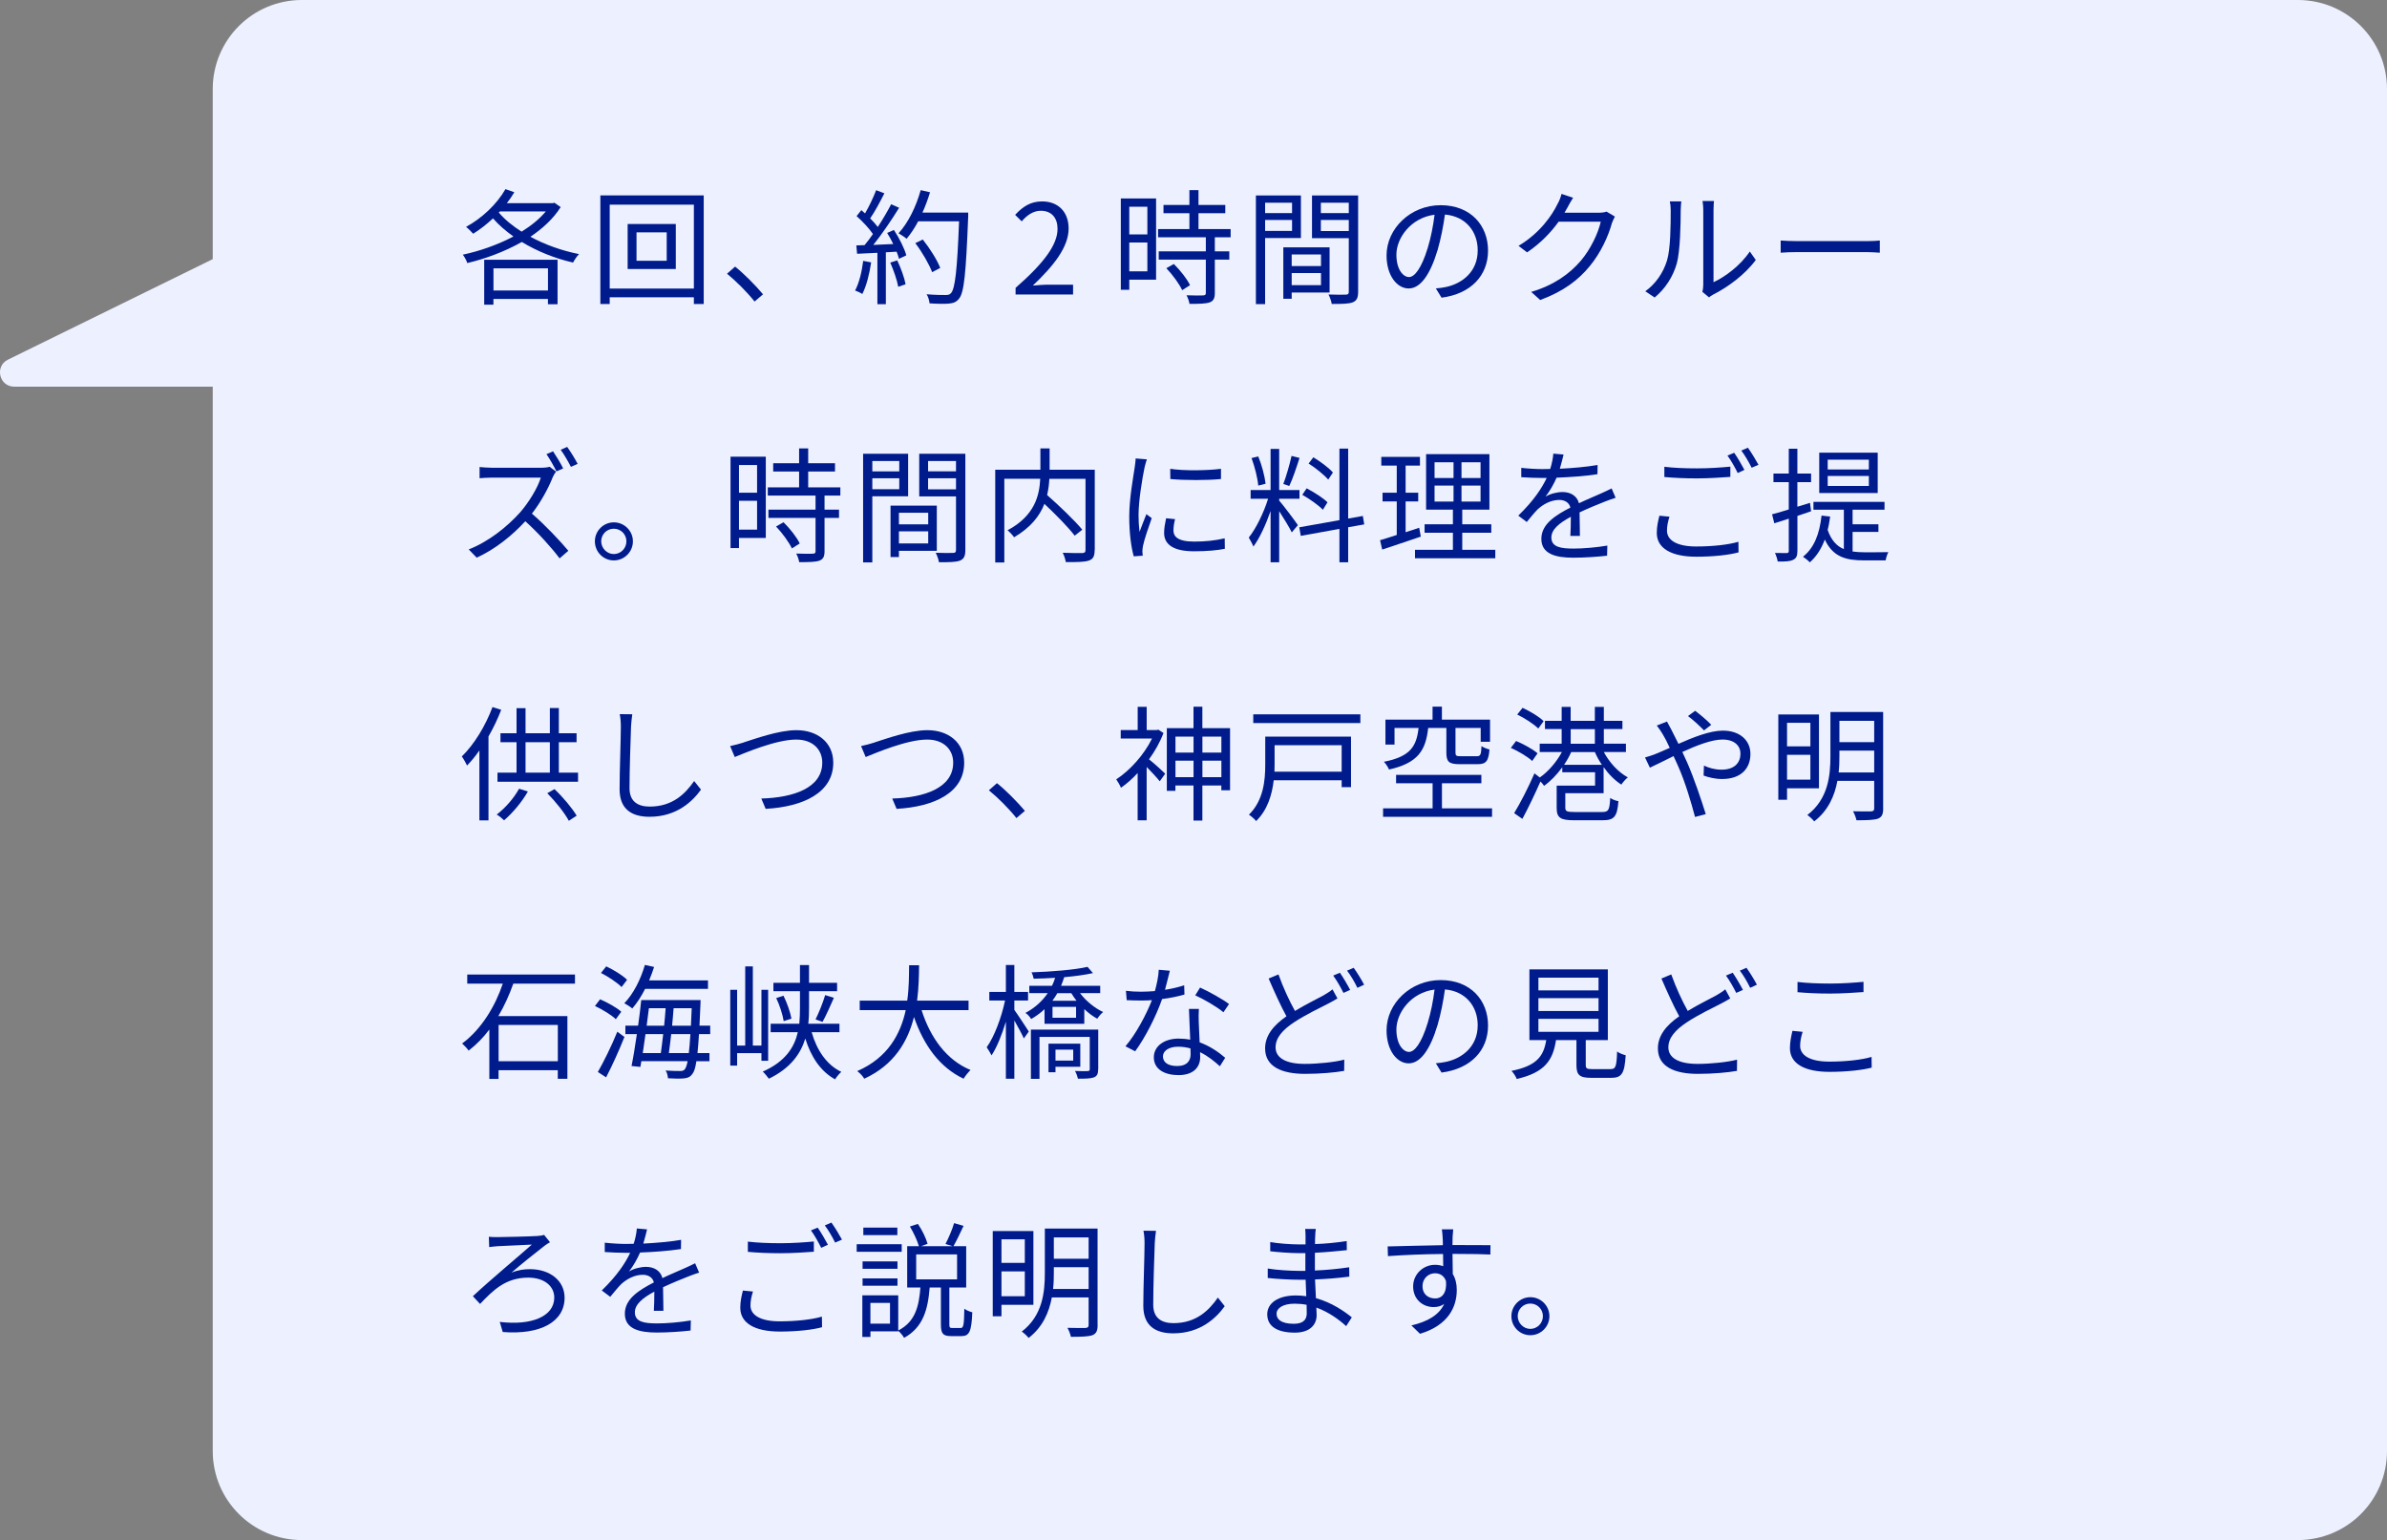 <?xml version="1.0" encoding="UTF-8"?>
<svg id="Layer_2" data-name="Layer 2" xmlns="http://www.w3.org/2000/svg" viewBox="0 0 536 345.84">
  <rect x="0" y="0" width="536" height="345.84" fill="#808080" stroke="none"/>
  <defs>
    <style>
      .cls-1 {
        fill: #edf0ff;
      }

      .cls-2 {
        fill: #001c8c;
      }
    </style>
  </defs>
  <g id="_デザイン" data-name="デザイン">
    <path class="cls-1" d="m516,0H67.77c-11.05,0-20,8.95-20,20v38.19L1.79,80.76c-3.04,1.49-1.98,6.07,1.41,6.07h44.57v239.01c0,11.05,8.95,20,20,20h448.23c11.05,0,20-8.95,20-20V20c0-11.05-8.95-20-20-20Z"/>
    <g>
      <path class="cls-2" d="m125.9,46.51c-1.62,2.58-4.03,4.79-6.8,6.66,3.25,1.76,7.06,3.13,10.92,3.89-.48.48-1.04,1.34-1.34,1.9-4.06-.92-8.04-2.52-11.51-4.62-3.86,2.18-8.2,3.78-12.24,4.73-.17-.56-.64-1.43-1.01-1.88,3.7-.78,7.76-2.18,11.37-4.09-1.74-1.23-3.3-2.58-4.59-4.06-1.43,1.34-2.94,2.52-4.45,3.45-.34-.39-1.12-1.18-1.6-1.54,3.5-1.9,6.89-5.04,8.85-8.48l1.99.7c-.5.84-1.06,1.68-1.68,2.46h10.3l.36-.11,1.43.98Zm-17.16,11.82h16.46v10h-2.16v-1.2h-12.24v1.29h-2.07v-10.08Zm2.07,1.93v4.98h12.24v-4.98h-12.24Zm1.2-12.52c1.34,1.57,3.11,3.02,5.12,4.28,2.13-1.32,4.03-2.86,5.43-4.54h-10.33l-.22.25Z"/>
      <path class="cls-2" d="m158.02,43.88v24.39h-2.21v-1.51h-18.9v1.51h-2.1v-24.39h23.21Zm-2.21,20.92v-18.84h-18.9v18.84h18.9Zm-4.06-14.5v10.11h-10.81v-10.11h10.81Zm-2.04,1.88h-6.78v6.38h6.78v-6.38Z"/>
      <path class="cls-2" d="m169.44,67.71c-1.79-2.24-4.2-4.62-6.19-6.24l1.82-1.6c2.02,1.62,4.54,4.17,6.27,6.22l-1.9,1.62Z"/>
      <path class="cls-2" d="m195.62,58.91c-.39,2.63-1.06,5.32-1.99,7.11-.34-.25-1.18-.64-1.62-.78.92-1.71,1.51-4.2,1.82-6.66l1.79.34Zm5.12-7.25c1.18,1.79,2.38,4.17,2.77,5.68l-1.65.78c-.11-.48-.28-1.01-.53-1.6l-2.41.14v11.65h-1.9v-11.54l-4.56.22-.17-1.88c.56,0,1.2-.03,1.85-.06.62-.73,1.26-1.6,1.88-2.49-.84-1.26-2.35-2.86-3.67-4.03l1.06-1.34c.28.22.56.48.84.73.92-1.57,1.9-3.67,2.49-5.21l1.85.7c-.95,1.88-2.13,4.12-3.19,5.63.67.67,1.26,1.34,1.71,1.93,1.15-1.76,2.21-3.58,3-5.1l1.79.79c-1.62,2.63-3.86,5.94-5.8,8.34,1.4-.06,2.94-.14,4.48-.2-.42-.87-.9-1.74-1.37-2.49l1.54-.67Zm.73,6.8c.81,1.71,1.62,3.92,1.88,5.38l-1.65.56c-.25-1.46-1.04-3.7-1.79-5.43l1.57-.5Zm15.93-9.66c-.5,12.54-.9,16.88-2.04,18.26-.64.81-1.26,1.01-2.32,1.12-.92.08-2.63.06-4.31-.06-.06-.59-.28-1.48-.67-2.04,1.88.17,3.58.17,4.28.17.53,0,.9-.06,1.2-.42.92-.95,1.4-5.21,1.82-16.13h-9.18c-.78,1.48-1.68,2.83-2.6,3.92-.39-.34-1.32-.95-1.82-1.23,2.16-2.32,3.95-5.99,4.98-9.69l2.1.48c-.48,1.57-1.04,3.11-1.71,4.56h10.28v1.06Zm-8.09,12.32c-.64-1.71-2.21-4.48-3.78-6.52l1.68-.81c1.57,1.96,3.25,4.62,3.92,6.38l-1.82.95Z"/>
      <path class="cls-2" d="m228.06,64.63c6.44-5.63,9.41-9.72,9.41-13.24,0-2.35-1.23-4.06-3.78-4.06-1.68,0-3.14,1.04-4.26,2.38l-1.48-1.46c1.68-1.82,3.44-3.02,6.05-3.02,3.67,0,5.96,2.41,5.96,6.08,0,4.09-3.22,8.26-8.04,12.82,1.06-.08,2.32-.2,3.36-.2h5.68v2.21h-12.91v-1.51Z"/>
      <path class="cls-2" d="m259.6,62.81h-6.02v2.27h-1.9v-20.52h7.92v18.26Zm-6.02-16.38v6.21h4.06v-6.21h-4.06Zm4.06,14.5v-6.47h-4.06v6.47h4.06Zm15.15-7.64v3.16h3.25v1.85h-3.25v7.5c0,1.18-.31,1.79-1.15,2.1-.87.31-2.27.34-4.54.34-.08-.56-.36-1.4-.67-1.93,1.74.06,3.28.06,3.72.03.48-.03.62-.14.62-.56v-7.48h-10.58v-1.85h10.58v-3.16h-10.72v-1.85h7.03v-3.56h-5.82v-1.85h5.82v-3.33h2.04v3.33h6.02v1.85h-6.02v3.56h7.22v1.85h-3.56Zm-9.21,5.99c1.43,1.4,3,3.39,3.64,4.76l-1.76,1.12c-.64-1.37-2.13-3.44-3.56-4.93l1.68-.95Z"/>
      <path class="cls-2" d="m284.08,53.45v14.84h-2.07v-24.39h10.11v9.55h-8.04Zm0-7.92v2.32h6.05v-2.32h-6.05Zm6.05,6.33v-2.46h-6.05v2.46h6.05Zm-.08,13.83v1.4h-1.88v-11.54h10.39v10.14h-8.51Zm0-8.54v2.6h6.58v-2.6h-6.58Zm6.58,6.89v-2.72h-6.58v2.72h6.58Zm8.34,1.48c0,1.32-.31,2.02-1.23,2.38-.9.34-2.38.36-4.7.36-.08-.59-.42-1.57-.73-2.13,1.71.08,3.42.06,3.92.03.48,0,.64-.17.64-.67v-12.01h-8.26v-9.58h10.36v21.62Zm-8.37-19.99v2.32h6.27v-2.32h-6.27Zm6.27,6.36v-2.49h-6.27v2.49h6.27Z"/>
      <path class="cls-2" d="m322.41,64.77c.87-.06,1.71-.2,2.38-.34,3.56-.79,7.03-3.42,7.03-8.21,0-4.2-2.66-7.64-7.36-8.04-.36,2.58-.9,5.38-1.65,7.98-1.71,5.68-3.92,8.62-6.5,8.62s-4.96-2.86-4.96-7.42c0-6.02,5.38-11.28,12.15-11.28s10.64,4.59,10.64,10.19-3.84,9.72-10.44,10.58l-1.29-2.1Zm-1.82-9.07c.7-2.3,1.23-4.93,1.54-7.48-5.32.67-8.57,5.24-8.57,8.96,0,3.5,1.62,5.04,2.83,5.04s2.77-1.85,4.2-6.52Z"/>
      <path class="cls-2" d="m362.62,48.64c-.22.39-.5,1.04-.67,1.48-.76,2.8-2.46,6.61-4.96,9.63-2.55,3.11-5.88,5.68-11.14,7.62l-2.02-1.82c5.12-1.51,8.62-4.06,11.17-7.03,2.18-2.58,3.89-6.19,4.45-8.74h-9.46c-1.68,2.35-4.03,4.84-7.08,6.89l-1.93-1.46c4.84-2.88,7.59-6.94,8.79-9.46.31-.48.7-1.48.87-2.21l2.6.87c-.48.73-.98,1.65-1.26,2.18-.2.39-.42.78-.67,1.18h7.62c.76,0,1.37-.08,1.82-.25l1.88,1.12Z"/>
      <path class="cls-2" d="m369.45,65.41c2.35-1.68,4.03-4.17,4.87-6.89.81-2.58.84-8.15.84-11.26,0-.84-.08-1.46-.2-2.04h2.58c-.03.34-.14,1.18-.14,2.02,0,3.11-.11,9.1-.87,11.9-.84,3-2.63,5.74-4.98,7.67l-2.1-1.4Zm12.82.14c.11-.45.2-1.01.2-1.57v-16.77c0-1.06-.14-1.85-.17-2.07h2.58c-.03.22-.11,1.01-.11,2.07v16.16c2.58-1.18,6.02-3.72,8.15-6.89l1.34,1.9c-2.41,3.28-6.3,6.13-9.55,7.76-.42.22-.67.42-.95.64l-1.48-1.23Z"/>
      <path class="cls-2" d="m399.86,54.01c.84.06,2.32.14,3.89.14h15.34c1.4,0,2.41-.08,3.02-.14v2.74c-.56-.03-1.74-.14-3-.14h-15.37c-1.54,0-3.02.06-3.89.14v-2.74Z"/>
      <path class="cls-2" d="m124.84,105.91c-.17.22-.53.84-.7,1.2-.95,2.44-2.72,5.71-4.7,8.23,2.94,2.52,6.36,6.16,8.18,8.34l-1.96,1.71c-1.88-2.49-4.84-5.77-7.7-8.34-3,3.25-6.78,6.3-10.92,8.18l-1.79-1.85c4.51-1.76,8.65-5.1,11.54-8.32,1.9-2.16,3.95-5.49,4.65-7.81h-10.92c-.98,0-2.52.11-2.83.14v-2.52c.39.06,1.99.17,2.83.17h10.81c.92,0,1.65-.08,2.1-.22l1.43,1.09Zm.11-.06c-.56-1.12-1.48-2.77-2.24-3.86l1.48-.64c.7,1.04,1.74,2.74,2.27,3.84l-1.51.67Zm2.41-5.49c.76,1.04,1.82,2.77,2.35,3.81l-1.51.67c-.62-1.21-1.54-2.8-2.3-3.84l1.46-.64Z"/>
      <path class="cls-2" d="m142.12,121.56c0,2.35-1.9,4.29-4.28,4.29s-4.26-1.93-4.26-4.29,1.93-4.26,4.26-4.26,4.28,1.9,4.28,4.26Zm-1.46,0c0-1.54-1.23-2.83-2.83-2.83s-2.83,1.29-2.83,2.83,1.29,2.86,2.83,2.86,2.83-1.26,2.83-2.86Z"/>
      <path class="cls-2" d="m171.96,120.81h-6.02v2.27h-1.9v-20.52h7.92v18.26Zm-6.02-16.38v6.21h4.06v-6.21h-4.06Zm4.06,14.5v-6.47h-4.06v6.47h4.06Zm15.15-7.64v3.16h3.25v1.85h-3.25v7.5c0,1.18-.31,1.79-1.15,2.1-.87.31-2.27.34-4.54.34-.08-.56-.36-1.4-.67-1.93,1.74.06,3.28.06,3.72.03.48-.03.62-.14.62-.56v-7.48h-10.58v-1.85h10.58v-3.16h-10.72v-1.85h7.03v-3.56h-5.82v-1.85h5.82v-3.33h2.04v3.33h6.02v1.85h-6.02v3.56h7.22v1.85h-3.56Zm-9.21,5.99c1.43,1.4,3,3.39,3.64,4.76l-1.76,1.12c-.64-1.37-2.13-3.44-3.56-4.93l1.68-.95Z"/>
      <path class="cls-2" d="m195.88,111.45v14.84h-2.07v-24.39h10.11v9.55h-8.04Zm0-7.92v2.32h6.05v-2.32h-6.05Zm6.05,6.33v-2.46h-6.05v2.46h6.05Zm-.08,13.83v1.4h-1.88v-11.54h10.39v10.14h-8.51Zm0-8.54v2.6h6.58v-2.6h-6.58Zm6.58,6.89v-2.72h-6.58v2.72h6.58Zm8.34,1.48c0,1.32-.31,2.02-1.23,2.38-.9.34-2.38.36-4.7.36-.08-.59-.42-1.57-.73-2.13,1.71.08,3.42.06,3.92.03.48,0,.64-.17.64-.67v-12.01h-8.26v-9.58h10.36v21.62Zm-8.37-19.99v2.32h6.27v-2.32h-6.27Zm6.27,6.36v-2.49h-6.27v2.49h6.27Z"/>
      <path class="cls-2" d="m245.8,123.52c0,1.34-.31,2.02-1.26,2.35-.98.36-2.72.36-5.21.36-.08-.56-.39-1.54-.7-2.1,1.96.08,3.86.08,4.45.06.5-.03.67-.2.67-.7v-15.96h-8.12c-.06,1.15-.2,2.38-.5,3.64,2.77,2.44,6.19,5.71,7.9,7.78l-1.71,1.34c-1.43-1.88-4.23-4.73-6.8-7.14-1.04,2.69-3.05,5.29-6.8,7.5-.31-.45-1.01-1.2-1.48-1.57,6.16-3.28,7.17-7.9,7.34-11.56h-8.06v18.79h-2.04v-20.83h10.14v-4.79h2.07v4.79h10.14v18.03Z"/>
      <path class="cls-2" d="m257.53,103.14c-.17.48-.42,1.37-.53,1.88-.53,2.55-1.34,7.5-1.34,10.61,0,1.34.06,2.46.22,3.81.48-1.26,1.09-2.88,1.54-3.98l1.2.9c-.7,1.96-1.71,4.9-1.96,6.22-.08.39-.14.92-.14,1.23l.08.98-2.02.14c-.56-1.96-1.01-5.15-1.01-8.9,0-4.09.9-8.85,1.23-11.12.08-.64.2-1.37.2-1.96l2.52.2Zm6.33,13.44c-.25,1.01-.36,1.79-.36,2.55,0,1.26.84,2.49,4.65,2.49,2.49,0,4.62-.22,6.86-.73l.03,2.35c-1.71.34-4.03.56-6.92.56-4.65,0-6.72-1.54-6.72-4.14,0-1.01.2-2.1.45-3.28l2.02.2Zm-1.09-11.31c3.02.5,8.62.39,11.4,0v2.3c-2.97.31-8.34.31-11.37,0l-.03-2.3Z"/>
      <path class="cls-2" d="m287.24,112.41c.78.87,3.58,4.56,4.2,5.52l-1.37,1.62c-.5-1.04-1.82-3.19-2.83-4.76v11.48h-1.93v-11.51c-1.04,3-2.46,6.1-3.86,7.98-.22-.59-.73-1.51-1.04-2.02,1.6-1.96,3.36-5.57,4.34-8.71h-3.92v-1.96h4.48v-9.24h1.93v9.24h4.56v1.96h-4.56v.39Zm-4.7-3.36c-.14-1.65-.78-4.23-1.51-6.19l1.51-.36c.81,1.93,1.46,4.48,1.65,6.13l-1.65.42Zm9.27-6.22c-.67,2.1-1.54,4.73-2.3,6.3l-1.34-.45c.64-1.65,1.43-4.42,1.85-6.3l1.79.45Zm10.92,15.57v7.87h-1.96v-7.5l-8.68,1.57-.34-1.93,9.02-1.6v-16.07h1.96v15.71l3.3-.59.31,1.9-3.61.64Zm-5.68-3.92c-.95-1.01-2.97-2.44-4.62-3.36l.98-1.46c1.65.87,3.7,2.16,4.68,3.14l-1.04,1.68Zm1.2-6.78c-.9-1.06-2.8-2.58-4.4-3.61l1.06-1.4c1.57.95,3.5,2.38,4.4,3.42l-1.06,1.6Z"/>
      <path class="cls-2" d="m319.05,120.5c-3,1.01-6.19,2.1-8.68,2.91l-.48-2.1c1.04-.31,2.32-.7,3.75-1.18v-7.53h-3.19v-1.96h3.19v-6.08h-3.47v-1.96h8.68v1.96h-3.22v6.08h2.83v1.96h-2.83v6.92l3.05-1.01.36,1.99Zm16.72,2.97v1.9h-18.03v-1.9h8.51v-3.84h-6.36v-1.9h6.36v-3.28h-6.02v-12.46h14.22v12.46h-6.1v3.28h6.52v1.9h-6.52v3.84h7.42Zm-13.64-16.13h4.26v-3.53h-4.26v3.53Zm0,5.29h4.26v-3.58h-4.26v3.58Zm10.33-8.82h-4.28v3.53h4.28v-3.53Zm0,5.24h-4.28v3.58h4.28v-3.58Z"/>
      <path class="cls-2" d="m352.62,120.36c.08-1.06.11-2.86.11-4.31-2.58,1.4-4.37,2.83-4.37,4.65,0,2.18,2.16,2.49,5.01,2.49,2.16,0,5.12-.25,7.56-.67l-.06,2.27c-2.1.25-5.18.45-7.59.45-3.98,0-7.17-.84-7.17-4.23s3.3-5.35,6.52-7.03c-.28-1.15-1.29-1.71-2.49-1.71-1.82,0-3.5.9-4.79,2.04-.78.76-1.57,1.79-2.52,2.91l-1.9-1.43c3.53-3.42,5.35-6.27,6.38-8.46h-1.15c-1.18,0-3.05-.06-4.56-.17v-2.1c1.48.17,3.42.28,4.68.28.59,0,1.18,0,1.82-.03.39-1.23.64-2.49.7-3.44l2.3.2c-.2.78-.45,1.93-.84,3.19,2.83-.14,5.85-.39,8.48-.84l-.03,2.07c-2.74.42-6.16.67-9.18.78-.62,1.43-1.48,2.97-2.49,4.26,1.01-.64,2.6-1.04,3.84-1.04,1.79,0,3.25.87,3.67,2.52,1.9-.9,3.58-1.57,5.04-2.24.84-.36,1.51-.7,2.3-1.09l.9,2.1c-.7.2-1.71.59-2.44.87-1.57.62-3.56,1.43-5.66,2.41.03,1.6.06,3.95.08,5.29h-2.16Z"/>
      <path class="cls-2" d="m374.88,116.02c-.34,1.09-.56,2.1-.56,3.14,0,2.1,2.13,3.56,6.55,3.56,3.84,0,7.39-.42,9.49-1.06l.03,2.38c-1.99.56-5.52.98-9.46.98-5.63,0-8.9-1.88-8.9-5.35,0-1.46.31-2.74.59-3.86l2.27.22Zm-1.15-11.2c2.02.25,4.56.36,7.34.36s5.49-.2,7.48-.39v2.3c-1.88.14-4.9.34-7.48.34-2.77,0-5.12-.11-7.34-.31v-2.3Zm17.98.7l-1.51.7c-.56-1.15-1.51-2.86-2.3-3.92l1.51-.62c.7.98,1.71,2.72,2.3,3.84Zm3.16-1.15l-1.54.67c-.59-1.2-1.51-2.8-2.32-3.86l1.48-.64c.76,1.04,1.82,2.8,2.38,3.84Z"/>
      <path class="cls-2" d="m406.69,114.81c-1.01.36-2.04.67-3.08,1.04v7.84c0,1.15-.25,1.68-.95,2.02-.64.34-1.71.42-3.47.39-.08-.5-.34-1.34-.62-1.93,1.2.03,2.3.03,2.6.03.36,0,.5-.11.5-.53v-7.2c-1.15.39-2.24.73-3.25,1.04l-.5-2.02c1.04-.25,2.32-.64,3.75-1.09v-6.13h-3.44v-1.93h3.44v-5.57h1.93v5.57h3.08v1.93h-3.08v5.52l2.83-.87.25,1.9Zm9.32,9.04c.81.11,1.71.17,2.63.17.67,0,4.48,0,5.4-.03-.28.45-.53,1.32-.62,1.85h-4.87c-4.03,0-6.97-.76-8.79-4.68-.78,2.1-1.88,3.81-3.36,5.12-.31-.34-1.09-.98-1.54-1.26,2.49-1.96,3.72-5.1,4.17-9.24l1.93.22c-.14,1.04-.31,2.07-.56,3,.81,2.35,2.04,3.64,3.64,4.31v-8.85h-6.83v-1.76h15.96v1.76h-7.17v3.28h5.8v1.71h-5.8v4.4Zm5.63-13.13h-13.13v-9.07h13.13v9.07Zm-1.99-7.5h-9.24v2.21h9.24v-2.21Zm0,3.67h-9.24v2.24h9.24v-2.24Z"/>
      <path class="cls-2" d="m112.55,159.4c-.78,2.02-1.76,4.06-2.86,5.99v18.84h-2.04v-15.71c-.87,1.26-1.82,2.41-2.77,3.39-.22-.48-.81-1.54-1.18-2.04,2.74-2.66,5.32-6.86,6.89-11.09l1.96.62Zm5.99,18.34c-1.4,2.44-3.47,4.87-5.35,6.47-.36-.36-1.18-1.04-1.65-1.29,1.9-1.46,3.84-3.64,5.01-5.8l1.99.62Zm11.26-4.23v2.04h-18.09v-2.04h4.28v-6.83h-3.61v-2.02h3.61v-5.63h2.02v5.63h5.46v-5.66h2.02v5.66h3.98v2.02h-3.98v6.83h4.31Zm-11.79,0h5.46v-6.83h-5.46v6.83Zm6.5,3.7c1.93,1.82,4,4.31,4.98,5.96l-1.76,1.15c-.92-1.74-3-4.34-4.84-6.19l1.62-.92Z"/>
      <path class="cls-2" d="m141.98,160.41c-.14.9-.22,1.88-.28,2.77-.11,3.14-.34,9.69-.34,13.83,0,3.05,1.96,4.12,4.54,4.12,5.1,0,7.98-2.86,9.97-5.74l1.54,1.93c-1.88,2.63-5.46,6.1-11.56,6.1-3.98,0-6.72-1.68-6.72-6.19,0-4.12.28-11.12.28-14.06,0-1.01-.08-1.99-.25-2.8l2.83.03Z"/>
      <path class="cls-2" d="m167.01,166.71c2.35-.73,7.78-2.74,11.84-2.74,4.59,0,8.26,2.66,8.26,7.31,0,6.66-6.61,9.88-15.18,10.36l-.98-2.32c7.25-.2,13.69-2.38,13.69-8.06,0-2.91-2.1-5.18-5.85-5.18-4.56,0-11.62,3.05-13.8,3.92l-1.04-2.46c1.01-.2,2.02-.5,3.05-.81Z"/>
      <path class="cls-2" d="m196.41,166.71c2.35-.73,7.78-2.74,11.84-2.74,4.59,0,8.26,2.66,8.26,7.31,0,6.66-6.61,9.88-15.18,10.36l-.98-2.32c7.25-.2,13.69-2.38,13.69-8.06,0-2.91-2.1-5.18-5.85-5.18-4.56,0-11.62,3.05-13.8,3.92l-1.04-2.46c1.01-.2,2.02-.5,3.05-.81Z"/>
      <path class="cls-2" d="m228.24,183.71c-1.79-2.24-4.2-4.62-6.19-6.24l1.82-1.6c2.02,1.62,4.54,4.17,6.27,6.22l-1.9,1.62Z"/>
      <path class="cls-2" d="m261.26,164.61c-.78,2.07-1.93,4.09-3.25,5.91,1.01.78,3.08,2.66,3.64,3.22l-1.23,1.71c-.59-.76-1.9-2.18-2.94-3.22v11.98h-2.02v-10.61c-1.23,1.32-2.49,2.44-3.75,3.3-.2-.53-.76-1.48-1.06-1.88,3.05-1.99,6.24-5.49,8.04-9.18h-7.03v-1.9h3.81v-5.21h2.02v5.21h2.24l.39-.08,1.15.76Zm14.95-1.09v13.94h-1.96v-1.06h-4.26v7.87h-1.99v-7.87h-4.06v1.2h-1.93v-14.08h5.99v-4.82h1.99v4.82h6.22Zm-12.26,1.9v3.58h4.06v-3.58h-4.06Zm4.06,9.1v-3.7h-4.06v3.7h4.06Zm1.99-9.1v3.58h4.26v-3.58h-4.26Zm4.26,9.1v-3.7h-4.26v3.7h4.26Z"/>
      <path class="cls-2" d="m303.37,176.76h-2.1v-1.54h-15.26c-.36,3.19-1.37,6.66-3.95,9.16-.31-.42-1.15-1.15-1.62-1.43,3.3-3.22,3.67-7.76,3.67-11.26v-6.27h19.26v11.34Zm2.1-16.35v1.96h-24.05v-1.96h24.05Zm-19.26,6.94v4.37c0,.5,0,1.04-.03,1.57h15.09v-5.94h-15.06Z"/>
      <path class="cls-2" d="m335.04,181.52v1.9h-24.47v-1.9h11.12v-5.63h-8.2v-1.88h19.15v1.88h-8.85v5.63h11.26Zm-14.34-18.03c-.56,4.96-2.21,7.84-8.79,9.32-.2-.5-.73-1.32-1.15-1.74,5.99-1.18,7.31-3.5,7.78-7.59h-5.4v3.72h-2.04v-5.6h10.58v-2.91h2.1v2.91h10.81v4.98h-2.1v-3.11h-5.66v5.54c0,.7.17.81,1.2.81h3.58c.81,0,.98-.31,1.06-2.27.39.31,1.26.62,1.79.76-.2,2.63-.78,3.3-2.66,3.3h-4c-2.44,0-3.02-.53-3.02-2.6v-5.54h-4.09Z"/>
      <path class="cls-2" d="m344.05,170.88c-.98-.92-3.05-2.16-4.79-2.94l1.18-1.54c1.68.7,3.78,1.85,4.82,2.77l-1.2,1.71Zm16.1-1.99c1.23,2.35,3.28,4.56,5.38,5.68-.48.36-1.12,1.12-1.46,1.62-1.43-.9-2.83-2.3-3.98-3.92v5.85h-8.6v3.28c0,.78.34.95,2.13.95h6.1c1.46,0,1.71-.39,1.85-3.16.48.34,1.29.64,1.85.73-.28,3.5-.95,4.28-3.56,4.28h-6.36c-3.08,0-3.95-.53-3.95-2.77v-5.01h8.62v-3h-7.36v-1.12c-1.23,1.68-2.66,3.16-4.09,4.17-.2-.31-.5-.67-.81-.98-1.23,2.8-2.74,5.96-4.06,8.4l-1.85-1.29c1.32-2.13,3.19-5.77,4.56-8.93l1.2.92c1.88-1.29,3.78-3.5,4.96-5.71h-4.98v-1.88h4.93v-3.28h-3.75v-1.85h3.75v-3.13h2.02v3.13h5.43v-3.13h2.02v3.13h4.17v1.85h-4.17v3.28h4.96v1.88h-4.96Zm-14.73-5.29c-.98-.98-3.02-2.32-4.73-3.14l1.2-1.51c1.65.76,3.75,1.99,4.73,3l-1.2,1.65Zm14.28,8.15c-.62-.92-1.15-1.88-1.57-2.86h-5.32c-.42.98-.98,1.93-1.6,2.86h8.48Zm-7-4.73h5.43v-3.28h-5.43v3.28Z"/>
      <path class="cls-2" d="m374.32,162.03c.22.45.7,1.34.98,1.82.48.92,1.04,2.04,1.6,3.19,3.33-1.48,7.08-2.97,9.97-2.97,3.84,0,6.19,2.21,6.19,5.24,0,3.19-2.04,5.63-6.38,5.63-1.54,0-3.11-.39-4.14-.78l.08-2.24c1.04.5,2.44.92,3.92.92,3.05,0,4.28-1.65,4.28-3.61,0-1.68-1.29-3.16-4.03-3.16-2.41,0-5.82,1.32-9.02,2.8.36.76.73,1.54,1.06,2.3,1.51,3.42,3.25,8.6,4.2,11.65l-2.41.64c-.87-3.28-2.18-7.76-3.78-11.37-.34-.79-.7-1.57-1.04-2.3-2.13,1.04-4.06,2.04-5.32,2.6l-1.09-2.29c.81-.22,1.79-.56,2.3-.76.92-.37,2.04-.87,3.25-1.4-.56-1.23-1.09-2.27-1.57-3.05-.34-.59-.9-1.4-1.34-1.96l2.3-.9Zm8.32,1.99c-1.06-1.06-2.41-2.35-3.61-3.22l1.62-1.18c.92.7,2.58,2.04,3.61,3.14l-1.62,1.26Z"/>
      <path class="cls-2" d="m401.28,177.01v2.58h-1.96v-19.15h9.13v16.58h-7.17Zm0-14.7v5.29h5.24v-5.29h-5.24Zm5.24,12.77v-5.57h-5.24v5.57h5.24Zm16.35,6.44c0,1.32-.28,1.96-1.18,2.32-.9.31-2.44.36-4.82.36-.11-.56-.45-1.48-.78-2.02,1.82.06,3.58.03,4.03.03.53-.03.73-.2.73-.7v-6.16h-8.26c-.62,3.33-2.04,6.66-5.21,9.1-.34-.45-1.12-1.15-1.54-1.43,4.7-3.61,5.18-8.88,5.18-13.22v-9.91h11.84v21.62Zm-2.02-8.06v-4.9h-7.81v1.26c0,1.15-.03,2.38-.17,3.64h7.98Zm-7.81-11.59v4.79h7.81v-4.79h-7.81Z"/>
      <path class="cls-2" d="m115.26,220.9c-.87,2.46-1.99,4.96-3.36,7.28h15.51v14.08h-2.16v-1.93h-13.3v1.96h-2.07v-11.09c-1.34,1.79-2.91,3.39-4.65,4.73-.31-.48-1.01-1.2-1.46-1.6,4.37-3.22,7.48-8.48,9.13-13.44h-7.98v-2.04h24.19v2.04h-13.86Zm-3.3,9.27v8.15h13.3v-8.15h-13.3Z"/>
      <path class="cls-2" d="m138.28,228.88c-.95-.95-3-2.18-4.68-2.97l1.15-1.51c1.68.73,3.75,1.88,4.76,2.8l-1.23,1.68Zm-4.03,11.84c1.26-2.18,3.08-5.85,4.37-9.04l1.6,1.18c-1.18,2.97-2.74,6.44-4.12,9.07l-1.85-1.2Zm5.32-19.07c-.95-.98-2.97-2.32-4.62-3.16l1.18-1.48c1.65.78,3.7,2.02,4.68,3.02l-1.23,1.62Zm5.29.42c-.87,1.71-1.85,3.22-2.88,4.4-.39-.34-1.29-.92-1.79-1.18,2.02-2.07,3.67-5.32,4.62-8.6l2.07.45c-.34,1.04-.7,2.04-1.12,3.02h13.22v1.9h-14.11Zm12.1,10.16c-.11,1.71-.22,3.11-.34,4.26h2.69v1.82h-2.94c-.22,1.57-.53,2.44-.92,2.88-.5.7-1.06.9-1.9.98-.81.08-2.18.06-3.56-.03-.03-.53-.2-1.29-.53-1.74,1.46.11,2.72.11,3.25.11.5,0,.81-.06,1.06-.39.22-.28.45-.84.64-1.82h-10.39l-.22,1.29-1.99-.2c.39-1.88.81-4.48,1.2-7.17h-2.58v-1.9h2.86c.28-2.02.53-4,.7-5.74h13.33s-.03.73-.03.95c-.08,1.79-.17,3.36-.22,4.79h2.41v1.9h-2.52Zm-12.01,0c-.2,1.48-.42,2.94-.62,4.26h4.06c.17-1.23.36-2.72.53-4.26h-3.98Zm.76-5.82c-.14,1.26-.31,2.58-.5,3.92h3.92c.14-1.34.25-2.69.34-3.92h-3.75Zm8.96,10.08c.14-1.12.25-2.52.36-4.26h-4.31c-.17,1.57-.36,3.02-.53,4.26h4.48Zm.48-6.16c.06-1.18.11-2.46.17-3.92h-4.06c-.08,1.23-.22,2.58-.34,3.92h4.23Z"/>
      <path class="cls-2" d="m170.98,238.21v-1.71h-5.46v2.8h-1.54v-17.02h1.54v12.52h1.82v-17.78h1.71v17.78h1.93v-12.52h1.51v15.93h-1.51Zm11.28-6.41c1.15,4.03,3.36,7.34,6.66,8.9-.45.39-1.09,1.15-1.4,1.68-3.22-1.76-5.4-5.01-6.69-9.16-1.04,3.39-3.28,6.64-8.18,9.02-.31-.42-.92-1.2-1.37-1.6,5.15-2.27,7.11-5.54,7.87-8.85h-6.1v-1.9h6.44c.11-1.23.14-2.44.14-3.58v-3.72h-5.96v-1.88h5.96v-4h2.04v4h6.3v1.88h-6.3v3.75c0,1.15-.03,2.35-.17,3.56h7v1.9h-6.24Zm-6.33-8.2c.81,1.62,1.54,3.75,1.79,5.15l-1.74.56c-.22-1.4-.9-3.58-1.68-5.18l1.62-.53Zm7.2,5.32c.73-1.46,1.68-3.81,2.16-5.46l1.96.62c-.81,1.82-1.76,4-2.55,5.4l-1.57-.56Z"/>
      <path class="cls-2" d="m206.94,226.84c1.96,6.16,5.6,11.23,11,13.44-.5.48-1.2,1.34-1.57,1.96-5.38-2.55-8.93-7.5-11.14-13.86-1.34,5.38-4.37,10.75-11.17,13.86-.31-.56-.98-1.29-1.57-1.71,6.94-3.02,9.74-8.4,10.89-13.69h-10.33v-2.13h10.67c.42-2.94.39-5.74.42-7.95h2.24c-.03,2.24-.06,5.01-.45,7.95h11.56v2.13h-10.56Z"/>
      <path class="cls-2" d="m227.77,226.78c.76,1.04,2.77,4.14,3.25,4.87l-1.12,1.54c-.39-.9-1.34-2.63-2.13-4.03v13.08h-1.9v-12.8c-.9,2.94-2.04,5.8-3.22,7.56-.25-.53-.76-1.34-1.09-1.82,1.68-2.32,3.33-6.69,4.12-10.5h-3.53v-1.93h3.72v-6.05h1.9v6.05h3.08v1.93h-3.08v2.1Zm14.76-3.75c1.32,1.76,3.28,3.36,5.18,4.23-.42.34-1.01,1.01-1.32,1.51-.98-.53-1.99-1.29-2.91-2.16v3.3h-8.93v-3.28c-.87.81-1.85,1.54-3,2.21-.28-.48-.84-1.12-1.29-1.37,2.24-1.2,3.86-2.77,5.01-4.45h-4.14v-1.65h5.1c.28-.59.53-1.2.7-1.79-1.65.11-3.3.17-4.82.2-.06-.39-.28-1.06-.48-1.43,4.34-.14,9.72-.56,12.57-1.23l1.23,1.4c-1.74.39-4.03.7-6.47.92-.2.64-.42,1.29-.7,1.93h8.79v1.65h-4.54Zm4.06,17.08c0,.98-.2,1.51-.92,1.82-.73.28-1.88.31-3.61.31-.11-.5-.39-1.26-.67-1.74,1.32.06,2.46.06,2.83.03.36-.03.48-.11.48-.42v-7.25h-11.28v9.41h-1.93v-11.06h15.12v8.9Zm-9.58-.56v1.23h-1.57v-6.41h7.14v5.18h-5.57Zm.42-16.52c-.34.59-.7,1.15-1.12,1.71h5.43c-.42-.56-.84-1.12-1.18-1.71h-3.14Zm4.2,3.08h-5.29v2.44h5.29v-2.44Zm-4.62,9.6v2.46h3.98v-2.46h-3.98Z"/>
      <path class="cls-2" d="m265.96,223.34c-1.46.42-3.19.78-5.01,1.01-1.37,3.92-3.84,8.74-6.05,11.73l-2.18-1.12c2.32-2.69,4.68-7.11,5.94-10.36-.81.06-1.62.08-2.44.08-1.04,0-2.18-.03-3.22-.08l-.17-2.1c1.04.14,2.21.2,3.42.2.98,0,2.02-.06,3.08-.14.42-1.54.81-3.3.87-4.79l2.49.22c-.28,1.01-.64,2.69-1.09,4.28,1.46-.22,2.91-.56,4.31-1.01l.06,2.07Zm3.25,3.22c-.08,1.15-.06,1.96-.03,3,.03,1.01.14,2.83.2,4.51,2.38.87,4.31,2.24,5.74,3.47l-1.2,1.9c-1.18-1.06-2.66-2.3-4.45-3.16.03.42.03.81.03,1.12,0,2.21-1.46,4.03-4.87,4.03-3.05,0-5.54-1.26-5.54-4,0-2.55,2.41-4.2,5.54-4.2.92,0,1.82.08,2.63.25-.08-2.27-.22-4.98-.28-6.92h2.24Zm-1.88,8.88c-.87-.25-1.82-.39-2.8-.39-2.04,0-3.39.92-3.39,2.18s1.04,2.16,3.19,2.16c2.27,0,3.02-1.26,3.02-2.63,0-.36,0-.81-.03-1.32Zm7.39-8.12c-1.48-1.26-4.48-2.97-6.33-3.81l1.09-1.74c2.02.9,5.18,2.69,6.5,3.7l-1.26,1.85Z"/>
      <path class="cls-2" d="m300.32,224.21c-.62.39-1.29.76-2.1,1.18-1.88.98-4.96,2.41-7.67,4.2-2.58,1.71-4.12,3.5-4.12,5.6,0,2.3,2.18,3.72,6.55,3.72,3.02,0,6.72-.39,8.88-.95l-.03,2.52c-2.07.36-5.29.67-8.76.67-5.18,0-8.99-1.57-8.99-5.71,0-2.86,1.82-5.15,4.79-7.22-1.26-2.27-2.72-5.52-4-8.48l2.21-.92c1.09,3.05,2.49,6.02,3.7,8.2,2.44-1.48,4.96-2.69,6.47-3.53.81-.48,1.4-.84,1.96-1.32l1.12,2.04Zm.56-5.77c.7,1.01,1.71,2.72,2.3,3.86l-1.51.67c-.56-1.15-1.51-2.83-2.3-3.89l1.51-.64Zm3.08-1.12c.76,1.04,1.82,2.77,2.35,3.81l-1.51.7c-.59-1.23-1.51-2.83-2.32-3.86l1.48-.64Z"/>
      <path class="cls-2" d="m322.41,238.77c.87-.06,1.71-.2,2.38-.34,3.56-.78,7.03-3.42,7.03-8.2,0-4.2-2.66-7.64-7.36-8.04-.36,2.58-.9,5.38-1.65,7.98-1.71,5.68-3.92,8.62-6.5,8.62s-4.96-2.86-4.96-7.42c0-6.02,5.38-11.28,12.15-11.28s10.64,4.59,10.64,10.19-3.84,9.72-10.44,10.58l-1.29-2.1Zm-1.82-9.07c.7-2.3,1.23-4.93,1.54-7.48-5.32.67-8.57,5.24-8.57,8.96,0,3.5,1.62,5.04,2.83,5.04s2.77-1.85,4.2-6.52Z"/>
      <path class="cls-2" d="m361.66,240.08c1.12,0,1.34-.5,1.46-3.95.45.36,1.34.7,1.93.84-.25,4.06-.87,5.07-3.22,5.07h-4.51c-2.63,0-3.33-.62-3.33-2.88v-5.6h-4.59c-.67,4.48-2.46,7.28-8.82,8.74-.17-.53-.76-1.4-1.18-1.82,5.74-1.15,7.22-3.33,7.81-6.92h-3.78v-15.88h17.61v15.88h-4.96v5.57c0,.81.22.95,1.43.95h4.14Zm-16.21-17.67h13.5v-2.86h-13.5v2.86Zm0,4.62h13.5v-2.88h-13.5v2.88Zm0,4.68h13.5v-2.91h-13.5v2.91Z"/>
      <path class="cls-2" d="m388.52,224.21c-.62.39-1.29.76-2.1,1.18-1.88.98-4.96,2.41-7.67,4.2-2.58,1.71-4.12,3.5-4.12,5.6,0,2.3,2.18,3.72,6.55,3.72,3.02,0,6.72-.39,8.88-.95l-.03,2.52c-2.07.36-5.29.67-8.76.67-5.18,0-8.99-1.57-8.99-5.71,0-2.86,1.82-5.15,4.79-7.22-1.26-2.27-2.72-5.52-4-8.48l2.21-.92c1.09,3.05,2.49,6.02,3.7,8.2,2.44-1.48,4.96-2.69,6.47-3.53.81-.48,1.4-.84,1.96-1.32l1.12,2.04Zm.56-5.77c.7,1.01,1.71,2.72,2.3,3.86l-1.51.67c-.56-1.15-1.51-2.83-2.3-3.89l1.51-.64Zm3.08-1.12c.76,1.04,1.82,2.77,2.35,3.81l-1.51.7c-.59-1.23-1.51-2.83-2.32-3.86l1.48-.64Z"/>
      <path class="cls-2" d="m404.78,231.71c-.34,1.12-.56,2.13-.56,3.16,0,2.07,2.13,3.53,6.55,3.53,3.84,0,7.39-.42,9.49-1.06l.03,2.41c-1.99.53-5.52.95-9.46.95-5.63,0-8.9-1.85-8.9-5.32,0-1.46.31-2.74.56-3.89l2.3.22Zm-1.15-11.2c2.02.25,4.56.36,7.34.36s5.49-.2,7.48-.39v2.3c-1.88.14-4.93.34-7.48.34-2.77,0-5.12-.11-7.34-.31v-2.3Z"/>
      <path class="cls-2" d="m111.62,277.81c1.46,0,7.25-.14,9.02-.25.48-.03,1.12-.11,1.54-.25l1.32,1.65c-.36.17-.92.59-1.2.78-2.07,1.6-5.4,4.26-7.45,6.05,1.54-.62,2.88-.78,4.17-.78,4.48,0,7.76,2.6,7.76,6.41,0,5.4-5.38,8.37-13.89,7.7l-.67-2.27c7.14.87,12.24-1.23,12.24-5.46,0-2.63-2.3-4.48-5.85-4.48-5.04,0-7.87,2.8-10.81,5.91l-1.62-1.74c3.86-3.61,10.86-9.46,13.24-11.59-1.71.08-6.3.28-7.67.36-.62.06-1.34.11-1.9.2l-.08-2.32c.5.06,1.12.08,1.88.08Z"/>
      <path class="cls-2" d="m146.82,294.36c.08-1.06.11-2.86.11-4.31-2.58,1.4-4.37,2.83-4.37,4.65,0,2.18,2.16,2.49,5.01,2.49,2.16,0,5.12-.25,7.56-.67l-.06,2.27c-2.1.25-5.18.45-7.59.45-3.98,0-7.17-.84-7.17-4.23s3.3-5.35,6.52-7.03c-.28-1.15-1.29-1.71-2.49-1.71-1.82,0-3.5.9-4.79,2.04-.78.76-1.57,1.79-2.52,2.91l-1.9-1.43c3.53-3.42,5.35-6.27,6.38-8.46h-1.15c-1.18,0-3.05-.06-4.56-.17v-2.1c1.48.17,3.42.28,4.68.28.59,0,1.18,0,1.82-.03.39-1.23.64-2.49.7-3.44l2.3.2c-.2.78-.45,1.93-.84,3.19,2.83-.14,5.85-.39,8.48-.84l-.03,2.07c-2.74.42-6.16.67-9.18.78-.62,1.43-1.48,2.97-2.49,4.26,1.01-.64,2.6-1.04,3.84-1.04,1.79,0,3.25.87,3.67,2.52,1.9-.9,3.58-1.57,5.04-2.24.84-.36,1.51-.7,2.3-1.09l.9,2.1c-.7.2-1.71.59-2.44.87-1.57.62-3.56,1.43-5.66,2.41.03,1.6.06,3.95.08,5.29h-2.16Z"/>
      <path class="cls-2" d="m169.08,290.02c-.34,1.09-.56,2.1-.56,3.14,0,2.1,2.13,3.56,6.55,3.56,3.84,0,7.39-.42,9.49-1.06l.03,2.38c-1.99.56-5.52.98-9.46.98-5.63,0-8.9-1.88-8.9-5.35,0-1.46.31-2.74.59-3.86l2.27.22Zm-1.15-11.2c2.02.25,4.56.36,7.34.36s5.49-.2,7.48-.39v2.3c-1.88.14-4.9.34-7.48.34-2.77,0-5.12-.11-7.34-.31v-2.3Zm17.98.7l-1.51.7c-.56-1.15-1.51-2.86-2.3-3.92l1.51-.62c.7.98,1.71,2.72,2.3,3.84Zm3.16-1.15l-1.54.67c-.59-1.2-1.51-2.8-2.32-3.86l1.48-.64c.76,1.04,1.82,2.8,2.38,3.84Z"/>
      <path class="cls-2" d="m202.48,281.11h-10.11v-1.71h10.11v1.71Zm13.22,17.11c.64,0,.78-.56.84-4.34.42.36,1.23.67,1.79.81-.17,4.31-.67,5.35-2.41,5.35h-2.32c-1.9,0-2.32-.59-2.32-2.66v-8.26h-2.52c-.39,4.93-1.46,8.96-5.74,11.31-.28-.48-.84-1.2-1.32-1.57v.11h-6.24v1.26h-1.82v-9.35h8.06v7.9c3.84-1.96,4.65-5.43,4.98-9.66h-2.97v-9.27h2.63c-.36-1.26-1.2-3.05-2.02-4.42l1.79-.59c.95,1.37,1.82,3.19,2.18,4.48l-1.46.53h7.08l-1.6-.5c.67-1.29,1.54-3.28,1.93-4.68l2.13.62c-.76,1.6-1.6,3.39-2.27,4.56h2.86v9.27h-3.78v8.23c0,.76.08.87.7.87h1.79Zm-14.17-13.3h-7.84v-1.65h7.84v1.65Zm-7.84,2.16h7.84v1.65h-7.84v-1.65Zm7.81-9.72h-7.64v-1.68h7.64v1.68Zm-1.65,15.23h-4.4v4.65h4.4v-4.65Zm5.88-5.29h9.18v-5.6h-9.18v5.6Z"/>
      <path class="cls-2" d="m224.88,293.01v2.58h-1.96v-19.15h9.13v16.58h-7.17Zm0-14.7v5.29h5.24v-5.29h-5.24Zm5.24,12.77v-5.57h-5.24v5.57h5.24Zm16.35,6.44c0,1.32-.28,1.96-1.18,2.32-.9.31-2.44.36-4.82.36-.11-.56-.45-1.48-.78-2.02,1.82.06,3.58.03,4.03.03.53-.03.73-.2.73-.7v-6.16h-8.26c-.62,3.33-2.04,6.66-5.21,9.1-.34-.45-1.12-1.15-1.54-1.43,4.7-3.61,5.18-8.88,5.18-13.22v-9.91h11.84v21.62Zm-2.02-8.06v-4.9h-7.81v1.26c0,1.15-.03,2.38-.17,3.64h7.98Zm-7.81-11.59v4.79h7.81v-4.79h-7.81Z"/>
      <path class="cls-2" d="m259.58,276.41c-.14.9-.22,1.88-.28,2.77-.11,3.14-.34,9.69-.34,13.83,0,3.05,1.96,4.12,4.54,4.12,5.1,0,7.98-2.86,9.97-5.74l1.54,1.93c-1.88,2.63-5.46,6.1-11.56,6.1-3.98,0-6.72-1.68-6.72-6.19,0-4.12.28-11.12.28-14.06,0-1.01-.08-1.99-.25-2.8l2.83.03Z"/>
      <path class="cls-2" d="m302.28,297.8c-1.62-1.48-3.92-3.16-6.69-4.17.03.7.06,1.32.06,1.74,0,1.9-1.29,3.89-4.9,3.89-3.98,0-6.19-1.43-6.19-4.12,0-2.52,2.44-4.23,6.44-4.23.81,0,1.57.06,2.32.17-.06-1.23-.11-2.55-.14-3.7h-1.54c-1.9,0-4.98-.17-6.97-.39v-2.13c1.88.34,5.15.53,6.97.53h1.48v-3.98h-1.37c-1.93,0-4.87-.22-6.52-.42v-2.07c1.68.31,4.65.53,6.5.53h1.43v-1.82c0-.45-.03-1.26-.08-1.65h2.38c-.08.5-.11,1.04-.14,1.85-.03.34-.03.87-.03,1.54,2.41-.08,4.68-.31,7.11-.67l.03,2.04c-2.18.22-4.56.45-7.17.59v3.98c2.66-.11,5.21-.36,7.7-.73l.03,2.1c-2.6.34-5.07.53-7.7.64.06,1.43.14,2.88.2,4.2,3.67,1.01,6.5,3.05,8.06,4.31l-1.26,1.96Zm-8.88-4.79c-.87-.17-1.76-.25-2.69-.25-2.63,0-4.06,1.01-4.06,2.27s1.09,2.24,3.84,2.24c1.6,0,2.94-.48,2.94-2.38,0-.48-.03-1.12-.03-1.88Z"/>
      <path class="cls-2" d="m326.16,281.56c0,1.57.03,3.28.06,4.54.59.95.9,2.18.9,3.56,0,3.75-1.82,7.92-8.26,9.86l-1.93-1.88c3.64-.84,6.22-2.35,7.36-4.82-.67.48-1.46.7-2.38.7-2.35,0-4.59-1.65-4.59-4.65,0-2.74,2.27-4.84,4.9-4.84.67,0,1.29.11,1.85.31,0-.81,0-1.79-.03-2.74-4.2.03-8.9.22-12.38.48l-.06-2.18c3.08-.06,8.29-.22,12.4-.28,0-.78-.03-1.43-.06-1.82-.03-.59-.11-1.4-.17-1.74h2.55l-.14,1.74c0,.42-.03,1.06-.03,1.79h.42c3.36,0,6.78.03,8.12.03l-.03,2.1c-1.57-.08-4.09-.14-8.15-.14h-.36Zm-1.48,6.08c-.45-1.2-1.37-1.71-2.46-1.71-1.43,0-2.8,1.12-2.8,2.91s1.29,2.74,2.83,2.74c1.62,0,2.69-1.32,2.44-3.95Z"/>
      <path class="cls-2" d="m347.92,295.56c0,2.35-1.9,4.28-4.28,4.28s-4.26-1.93-4.26-4.28,1.93-4.26,4.26-4.26,4.28,1.9,4.28,4.26Zm-1.46,0c0-1.54-1.23-2.83-2.83-2.83s-2.83,1.29-2.83,2.83,1.29,2.86,2.83,2.86,2.83-1.26,2.83-2.86Z"/>
    </g>
  </g>
</svg>